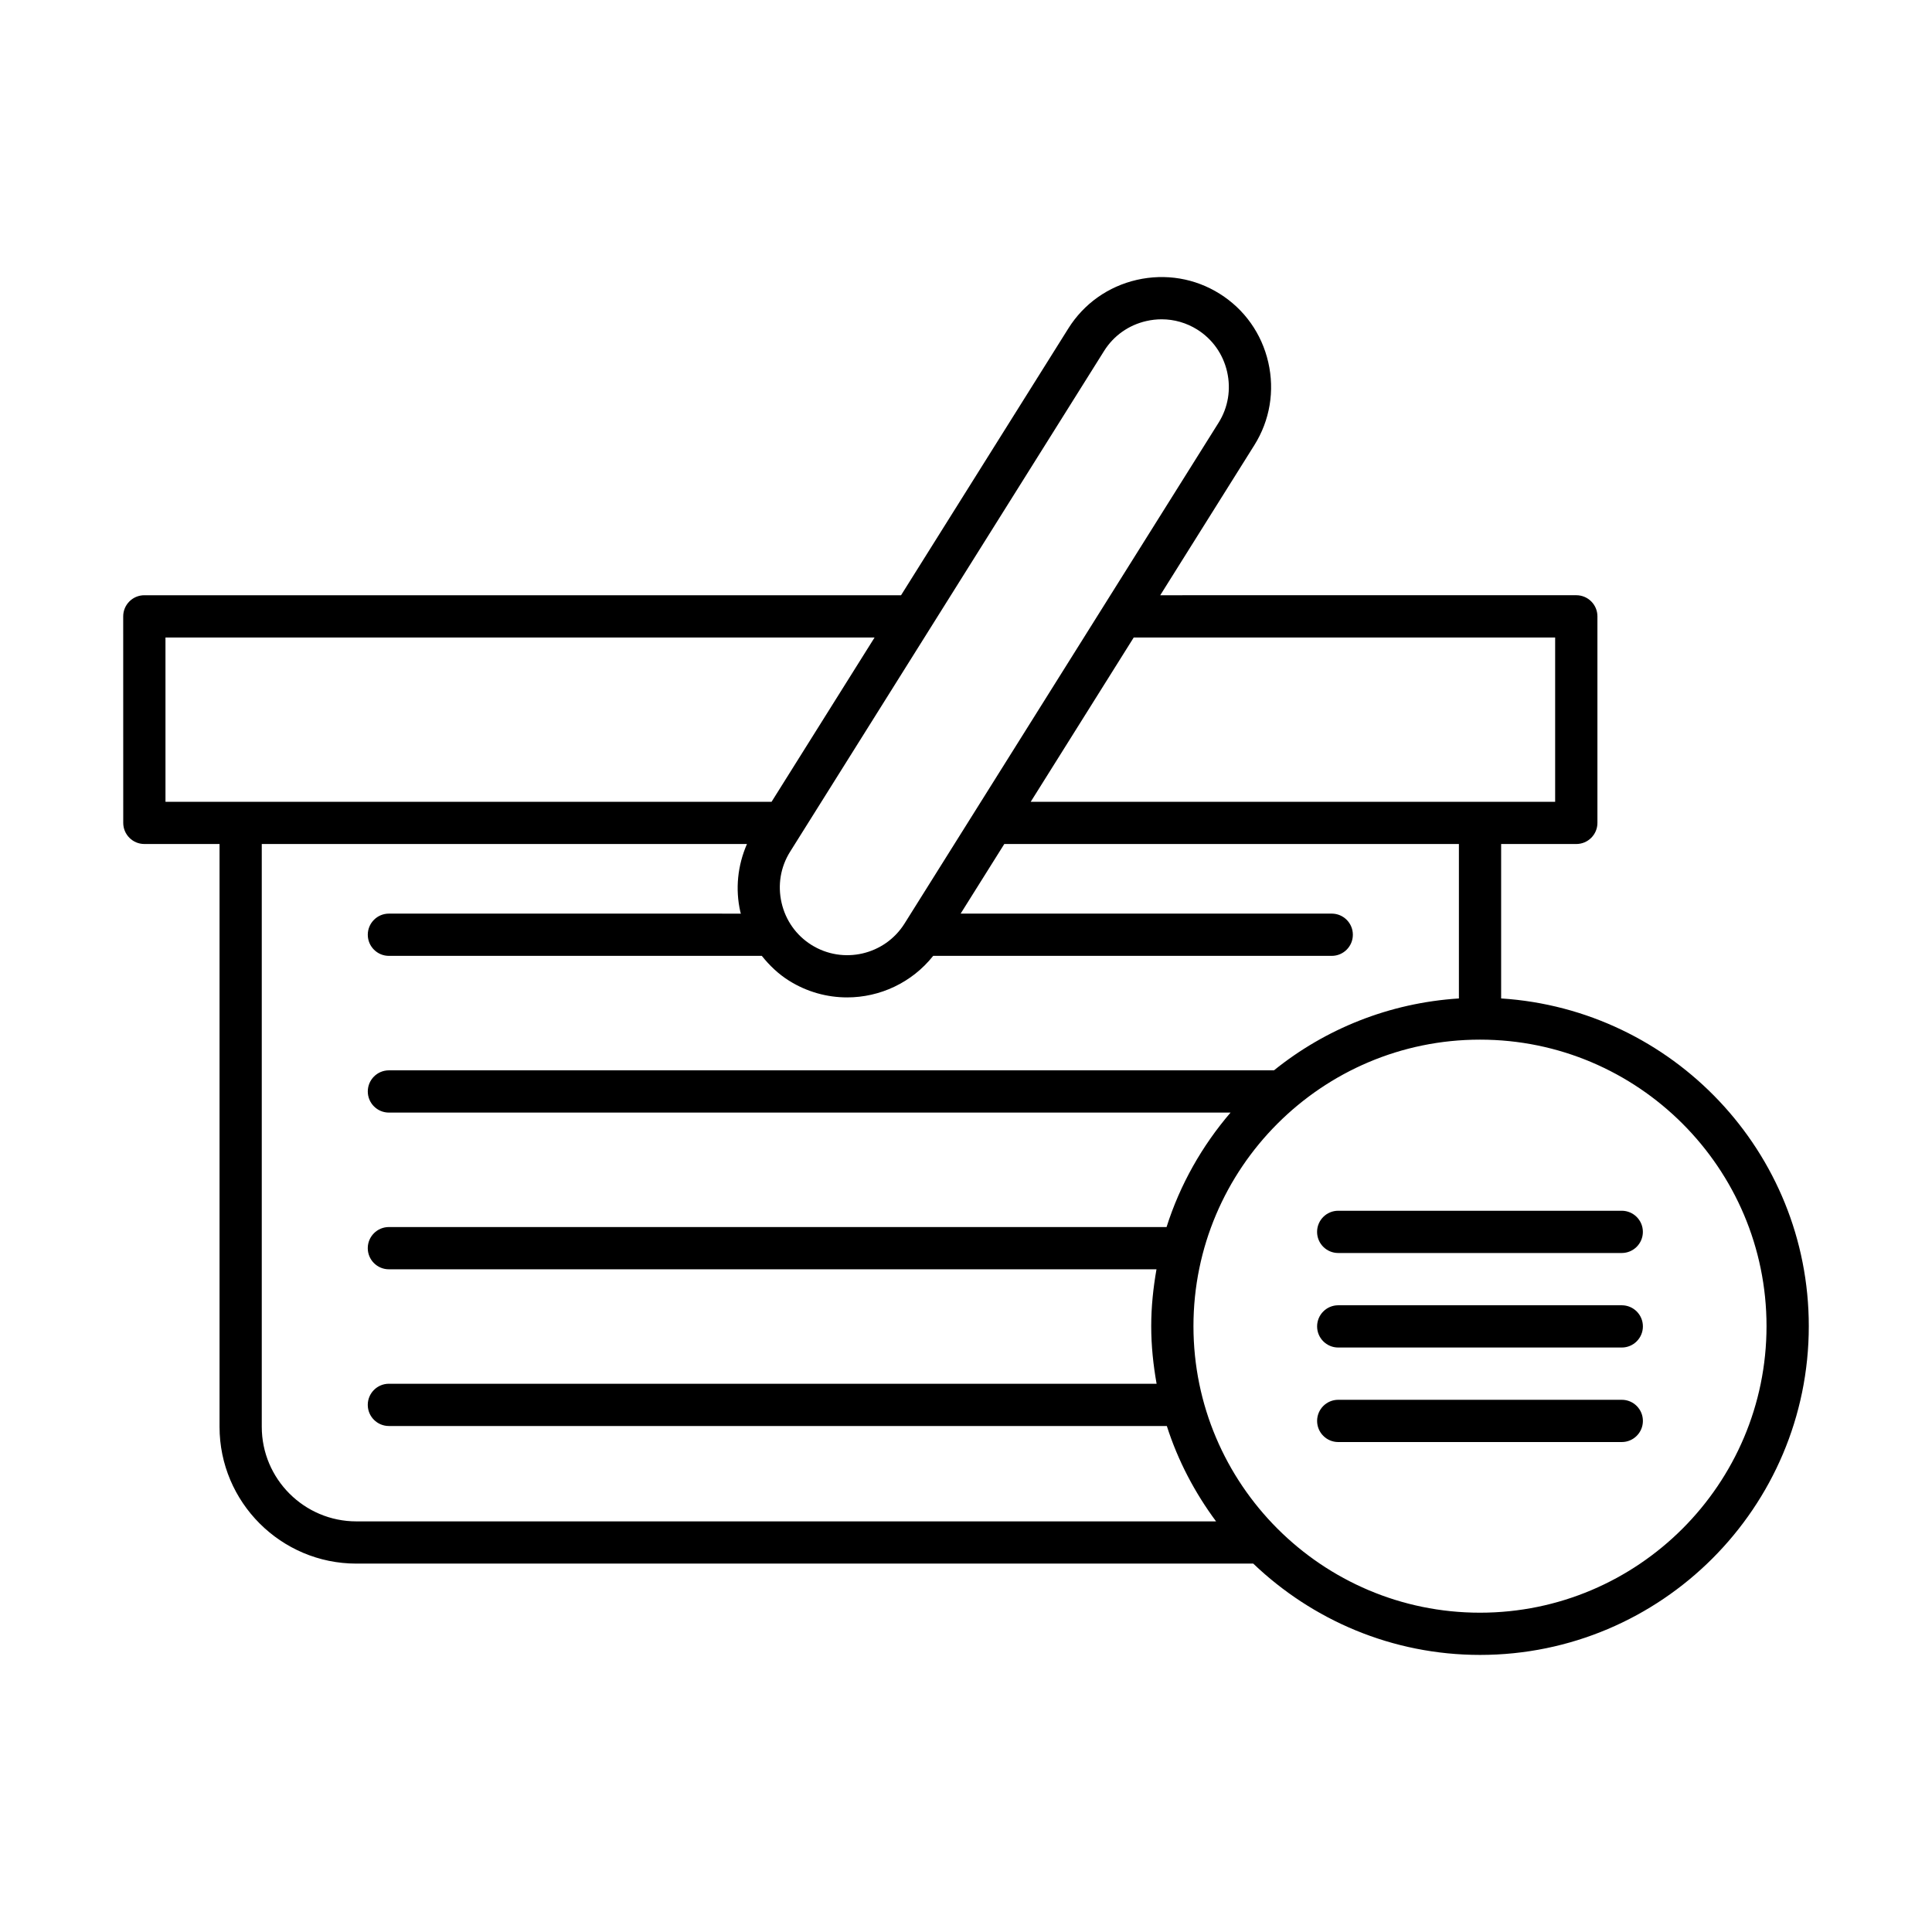<?xml version="1.0" encoding="UTF-8"?>
<!-- Uploaded to: SVG Repo, www.svgrepo.com, Generator: SVG Repo Mixer Tools -->
<svg fill="#000000" width="800px" height="800px" version="1.1" viewBox="144 144 512 512" xmlns="http://www.w3.org/2000/svg">
 <g>
  <path d="m176.66 362.07c0 3.09 2.508 5.598 5.598 5.598h19.922v154.44c0 19.996 16.266 36.262 36.262 36.262h237.68c15.648 14.949 36.797 24.199 60.098 24.199 48.043 0 87.129-39.086 87.129-87.129 0-46.152-36.098-83.934-81.531-86.844v-40.926h19.918c3.09 0 5.598-2.508 5.598-5.598v-54.734c0-3.09-2.508-5.598-5.598-5.598l-110.26 0.004 24.945-39.785c4.117-6.562 5.422-14.359 3.684-21.953-1.742-7.594-6.312-14.043-12.875-18.156-6.562-4.117-14.348-5.41-21.953-3.684-7.594 1.742-14.043 6.312-18.156 12.875l-44.332 70.703h-200.54c-3.09 0-5.598 2.508-5.598 5.598zm61.777 185.11c-13.82 0-25.066-11.246-25.066-25.066v-154.44h128.58c-2.465 5.652-3.148 11.902-1.738 18.055 0.031 0.137 0.098 0.258 0.129 0.391l-93.277-0.004c-3.09 0-5.598 2.508-5.598 5.598s2.508 5.598 5.598 5.598h98.824c2.019 2.535 4.383 4.805 7.199 6.57 4.793 3.008 10.133 4.438 15.41 4.438 8.672 0 17.156-3.891 22.805-11.008h105.62c3.09 0 5.598-2.508 5.598-5.598s-2.508-5.598-5.598-5.598h-98.344l11.566-18.445h120.48v40.926c-18.484 1.184-35.422 8.086-49.008 19.051h-234.55c-3.09 0-5.598 2.508-5.598 5.598s2.508 5.598 5.598 5.598h223.04c-7.531 8.785-13.379 19.047-16.957 30.332h-206.09c-3.09 0-5.598 2.508-5.598 5.598 0 3.09 2.508 5.598 5.598 5.598h203.42c-0.859 4.906-1.395 9.922-1.395 15.07 0 5.215 0.543 10.297 1.426 15.262h-203.45c-3.09 0-5.598 2.508-5.598 5.598 0 3.09 2.508 5.598 5.598 5.598h206.16c2.938 9.195 7.418 17.684 13.051 25.277zm373.71-51.734c0 41.871-34.062 75.934-75.934 75.934s-75.934-34.062-75.934-75.934c0-41.867 34.059-75.926 75.926-75.93 0.004 0 0.008 0.004 0.012 0.004s0.008-0.004 0.012-0.004c41.859 0.004 75.918 34.062 75.918 75.93zm-56.016-182.5v43.535h-138.98l27.297-43.535zm-119.53-75.953c2.527-4.027 6.496-6.84 11.172-7.91 1.355-0.312 2.719-0.465 4.074-0.465 3.32 0 6.57 0.926 9.434 2.719 4.027 2.527 6.84 6.496 7.914 11.176 1.07 4.676 0.27 9.473-2.254 13.504l-83.227 132.73c-5.246 8.363-16.312 10.902-24.68 5.66-4.027-2.527-6.84-6.496-7.91-11.176-1.07-4.676-0.27-9.473 2.254-13.504zm-248.75 75.953h187.92l-27.297 43.535h-160.62z"/>
  <path d="m493.04 470.46c0 3.09 2.508 5.598 5.598 5.598h75.141c3.09 0 5.598-2.508 5.598-5.598 0-3.09-2.508-5.598-5.598-5.598h-75.141c-3.09 0-5.598 2.508-5.598 5.598z"/>
  <path d="m573.79 514.96h-75.145c-3.09 0-5.598 2.508-5.598 5.598s2.508 5.598 5.598 5.598h75.141c3.09 0 5.598-2.508 5.598-5.598 0.004-3.094-2.504-5.598-5.594-5.598z"/>
  <path d="m573.79 489.91h-75.145c-3.09 0-5.598 2.508-5.598 5.598 0 3.09 2.508 5.598 5.598 5.598h75.141c3.09 0 5.598-2.508 5.598-5.598 0.004-3.09-2.504-5.598-5.594-5.598z"/>
 </g>
</svg>